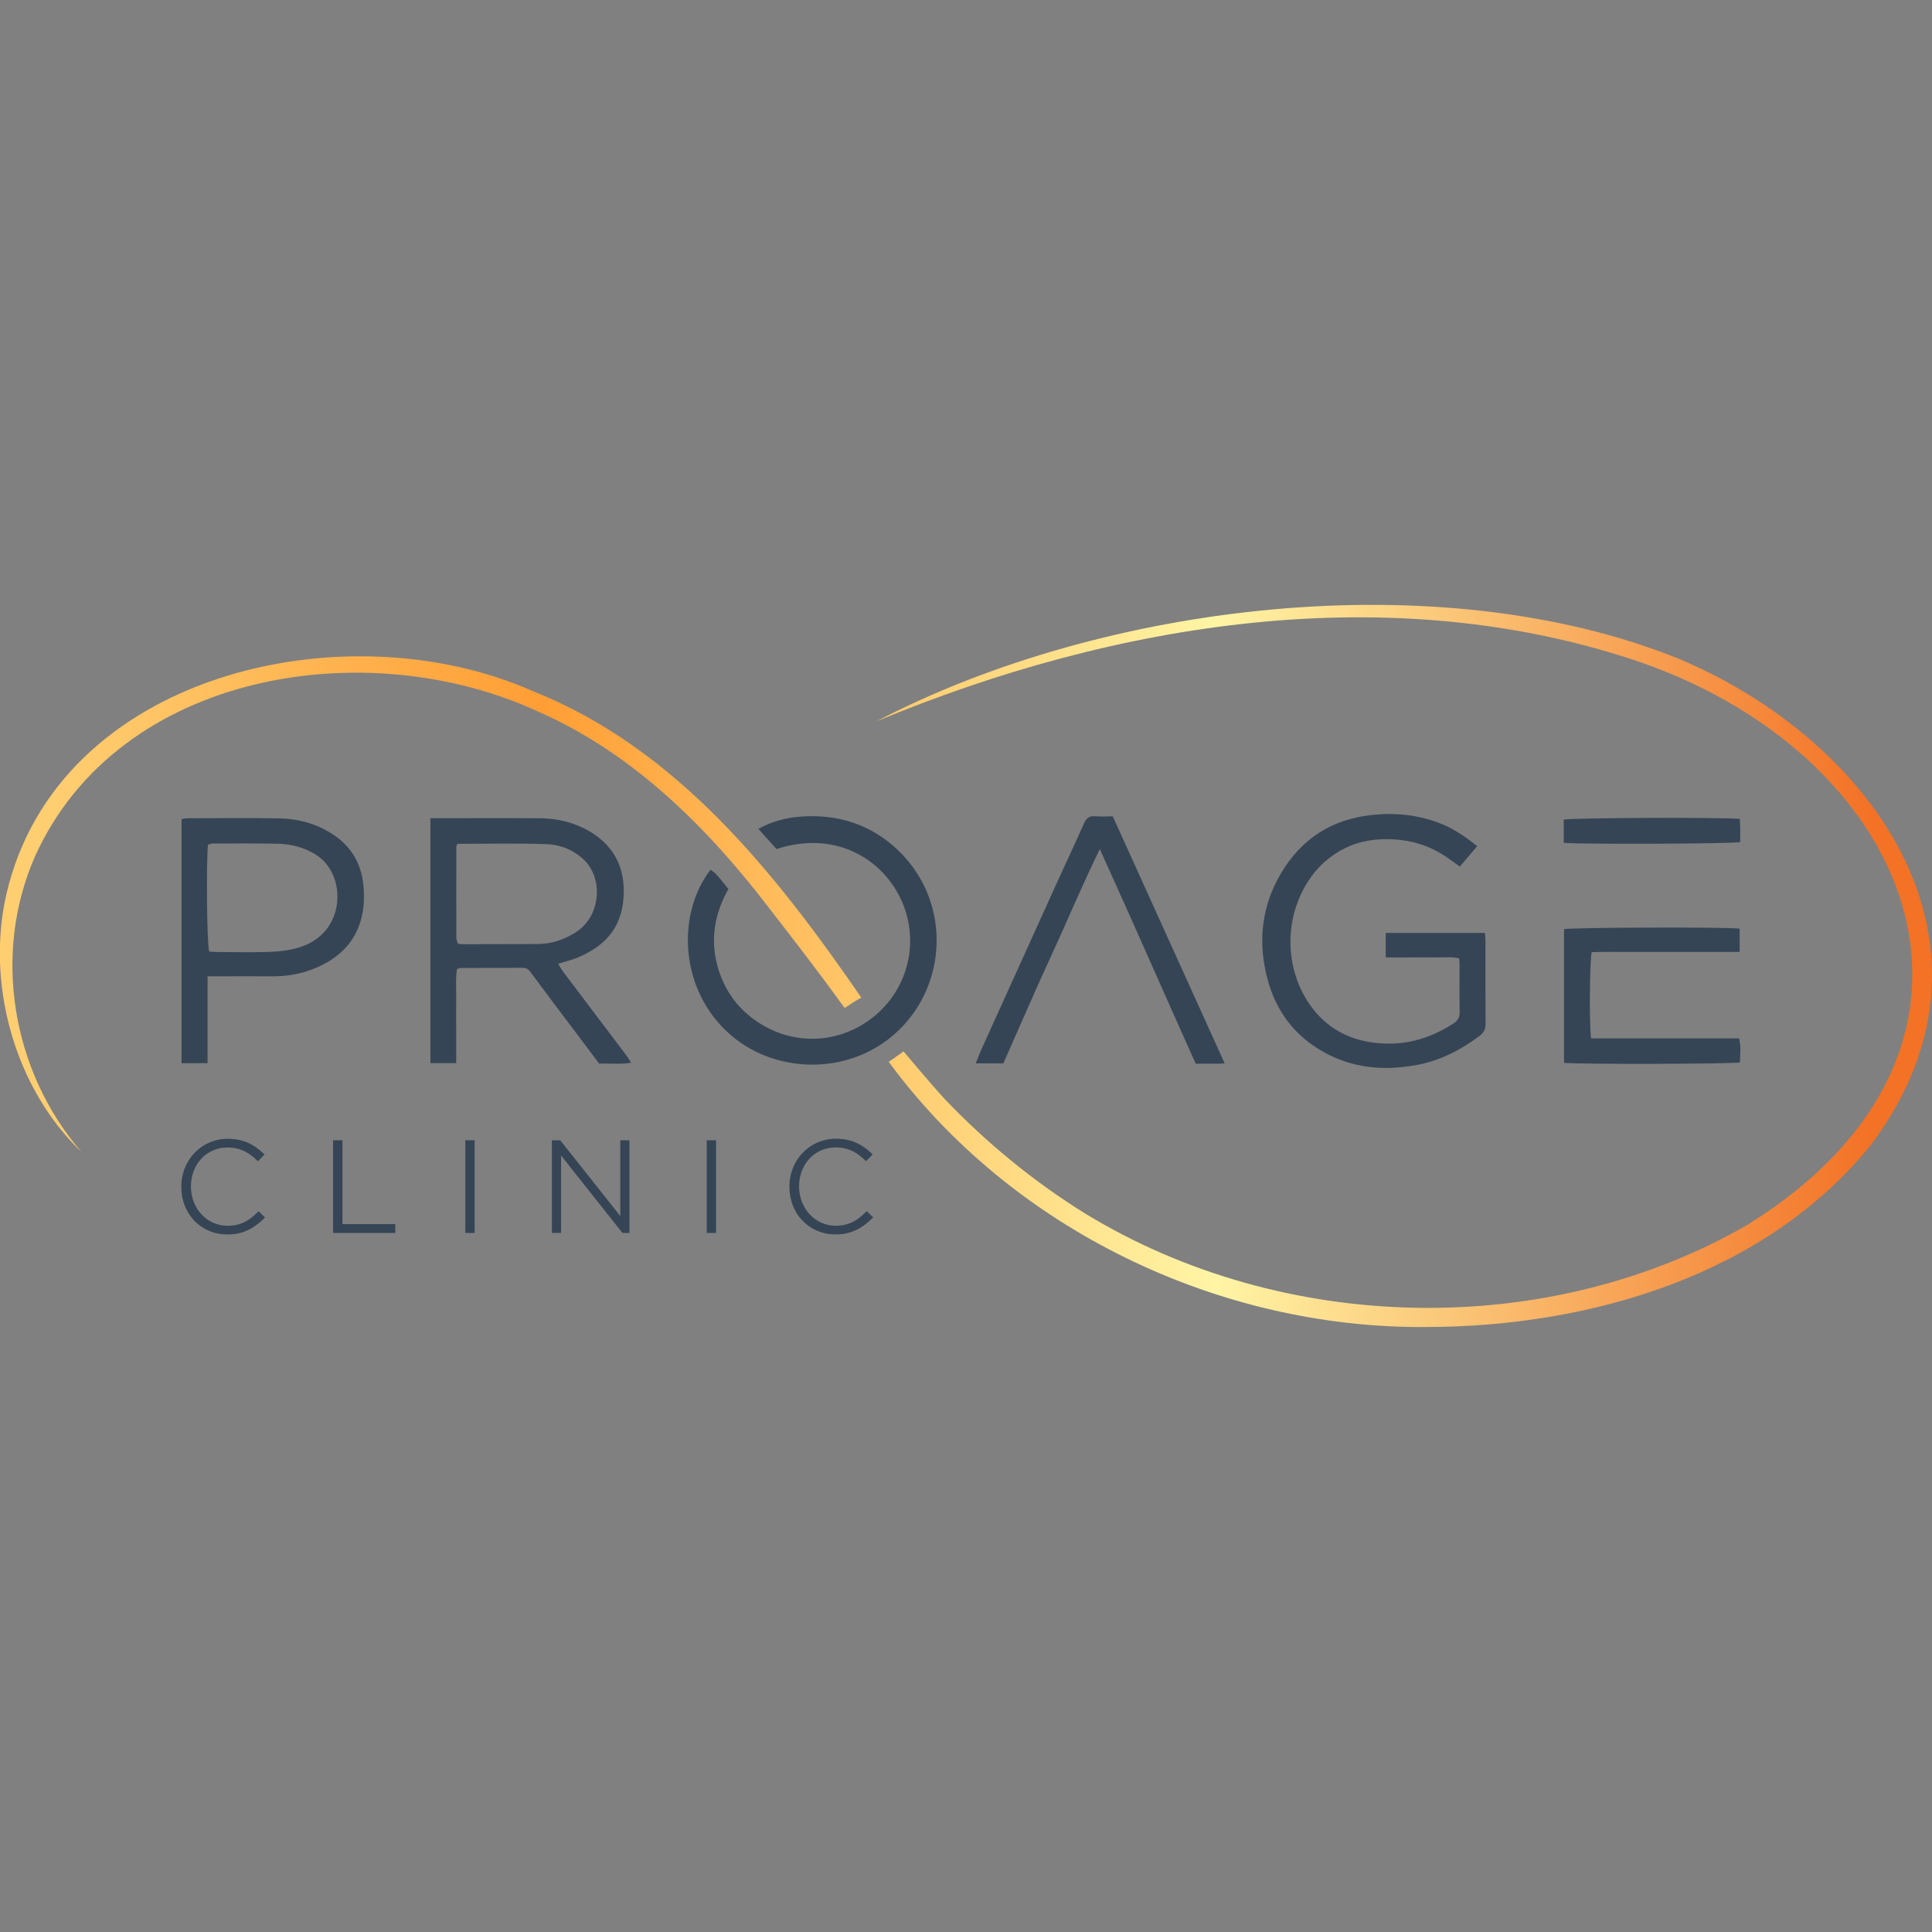 <svg xmlns="http://www.w3.org/2000/svg" xmlns:xlink="http://www.w3.org/1999/xlink" id="Capa_2" data-name="Capa 2" viewBox="0 0 300 300"><rect x="0" y="0" width="300" height="300" fill="#808080" stroke="none"/><defs><style>      .cls-1 {        fill: url(#linear-gradient-2);      }      .cls-2 {        fill: #fff;        opacity: 0;      }      .cls-3 {        fill: #354555;      }      .cls-4 {        fill: url(#linear-gradient);      }    </style><linearGradient id="linear-gradient" x1="8.46" y1="150" x2="290.37" y2="150" gradientUnits="userSpaceOnUse"><stop offset="0" stop-color="#ffce71"></stop><stop offset=".27" stop-color="#ff9e35"></stop><stop offset=".64" stop-color="#fff5a5"></stop><stop offset="1" stop-color="#f37226"></stop></linearGradient><linearGradient id="linear-gradient-2" x1="8.46" y1="140.37" x2="290.37" y2="140.37" xlink:href="#linear-gradient"></linearGradient></defs><g id="Layer_1" data-name="Layer 1"><g><rect class="cls-2" width="300" height="300"></rect><g><g><path class="cls-4" d="M137.99,164.89c.64-.41,2.3-1.63,2.3-1.63l.63.73s3.71,4.43,5.66,6.55c6.51,6.84,13.86,12.89,21.88,17.87,30.65,18.74,71.68,19.76,102.89,1.78,43.71-27.18,26.92-72.06-16.41-87.29-38.81-13.32-81.76-6.32-118.87,9.12,35.09-18.35,87.37-24.76,124.63-9.72,30.69,12.93,52.68,44.81,29.89,75.38-16.42,20.4-43.73,28.32-69.08,28.38-32.25.27-64.38-15.15-83.51-41.18Z"></path><path class="cls-1" d="M133.77,154.9c-.75.36-2.61,1.62-2.61,1.62,0,0-.34-.45-.55-.74-3.64-5.05-7.46-9.97-11.27-14.89-9.52-12.44-21.14-23.97-35.66-30.34-26.57-12.37-65.13-6.39-78.2,22.33-6.73,15.18-3.65,33.5,7.17,45.99-10.39-9.9-14.84-26.09-11.66-40.02,7.97-34.3,52.55-44.43,81.66-31.57,22.42,8.88,37.82,28.34,51.1,47.64Z"></path></g><path class="cls-3" d="M66.83,127.05c.54,0,1,0,1.45,0,5.19,0,10.38-.03,15.58.01,2.62.02,5.14.6,7.45,1.9,3.74,2.09,5.61,5.37,5.55,9.57-.07,4.96-2.38,8.14-7.09,10.13-.94.4-1.95.63-3.1.99.28.45.48.85.74,1.19,3.31,4.39,6.62,8.77,9.93,13.15.21.28.38.6.65,1.03-1.71.29-3.28.08-4.95.14-1.39-1.85-2.78-3.7-4.18-5.56-2.15-2.86-4.31-5.71-6.43-8.58-.33-.45-.65-.75-1.25-.74-3.22.02-6.44.02-9.66.03-.14,0-.29.08-.56.17-.25,1.55-.09,3.16-.12,4.74-.03,1.66,0,3.32,0,4.98,0,1.6,0,3.2,0,4.88h-4v-38.04ZM71.01,131.03c-.09.27-.15.37-.15.46,0,4.72-.02,9.43,0,14.15,0,.29.15.57.23.89.31.03.57.09.82.09,3.84,0,7.68-.02,11.52-.03,2.19,0,4.19-.68,6.01-1.85,3.9-2.49,4.3-8.46,1.1-11.36-1.62-1.47-3.58-2.23-5.65-2.3-4.61-.16-9.22-.05-13.87-.05Z"></path><path class="cls-3" d="M215.17,148.68v-3.82h15.4c.03.37.09.71.09,1.05,0,4.35-.02,8.71.02,13.06,0,.88-.3,1.42-.99,1.93-2.91,2.17-6.08,3.79-9.65,4.46-5.83,1.1-11.36.36-16.31-3.14-3.62-2.57-5.86-6.11-6.96-10.36-1.33-5.15-.98-10.23,1.44-14.97,2.99-5.85,7.73-9.46,14.41-10.29,4.1-.51,8.06-.07,11.85,1.61.99.44,1.91,1.03,2.82,1.62.69.44,1.32.98,2.09,1.56-.92,1.08-1.77,2.09-2.69,3.17-.56-.4-1.02-.72-1.47-1.05-2.65-1.97-5.63-3.02-8.94-3.18-2.58-.12-5.04.2-7.4,1.36-2.45,1.21-4.37,2.96-5.81,5.24-3.76,5.93-3.5,13.59.31,19.06,2.4,3.44,5.75,5.38,9.97,5.92,4.49.57,8.51-.53,12.26-2.93.74-.47,1.08-.97,1.05-1.88-.06-2.43-.02-4.87-.02-7.31,0-.3-.04-.6-.06-.98-1.27-.28-2.51-.11-3.74-.14-1.3-.03-2.6,0-3.89,0-1.24,0-2.47,0-3.79,0Z"></path><path class="cls-3" d="M120.57,131.83c-.89-.99-1.79-1.98-2.81-3.12,2.83-1.57,5.8-2.04,8.85-1.97,5.15.12,9.63,2.04,13.24,5.68,7.43,7.5,7.34,19.39.41,26.84-7.22,7.75-19.33,7.86-26.74,1.5-8.14-6.98-8.46-18.93-3.18-25.71,1.14.75,1.83,1.92,2.77,2.99-2.2,3.9-2.89,8.04-1.58,12.39,1.04,3.44,3.06,6.21,6.05,8.22,6.09,4.09,13.47,3.22,18.45-1.08,5.63-4.85,6.81-12.76,3.36-18.92-3.26-5.82-10.24-9.6-18.82-6.81Z"></path><path class="cls-3" d="M32.23,151.6v13.49h-4.04v-37.89c.27-.05.56-.14.84-.14,4.78,0,9.55-.08,14.33.02,3.21.07,6.22.93,8.88,2.87,2.41,1.76,3.75,4.17,4.13,7.03.23,1.72.21,3.56-.17,5.24-.95,4.25-3.85,6.85-7.83,8.34-1.96.73-3.99,1.06-6.09,1.04-2.75-.02-5.5,0-8.25,0-.51,0-1.02,0-1.8,0ZM32.48,147.75c.41.03.86.08,1.32.08,2.75,0,5.5.08,8.25-.03,1.49-.06,3.01-.25,4.42-.69,2.18-.68,3.97-1.98,5.05-4.1,1.73-3.4.94-8.29-2.66-10.41-1.74-1.03-3.63-1.53-5.62-1.58-3.37-.08-6.74-.04-10.12-.04-.29,0-.57.11-.83.17-.28,3.23-.16,15.4.19,16.61Z"></path><path class="cls-3" d="M172.79,126.76c5.8,12.81,11.56,25.52,17.37,38.35-.43.03-.68.06-.93.06-1.14,0-2.28,0-3.56,0-4.95-10.99-9.75-22.02-14.89-33.32-2.82,5.76-5.13,11.33-7.66,16.81-2.51,5.45-4.88,10.96-7.32,16.46h-4.29c.36-.89.66-1.69,1.02-2.47,3.86-8.54,7.73-17.08,11.6-25.61,1.39-3.07,2.84-6.11,4.19-9.19.38-.86.87-1.17,1.78-1.1.87.07,1.75.01,2.68.01Z"></path><path class="cls-3" d="M247.05,161.24h23c.32,1.3.15,2.52.13,3.73-1.19.26-25.37.31-27.32.06v-20.75c1.12-.27,25.11-.35,27.27-.08v3.62c-1.96,0-3.87,0-5.78,0-1.92,0-3.84,0-5.76,0-1.92,0-3.84,0-5.76,0-1.9,0-3.81-.04-5.66.03-.33,1.28-.4,11.21-.11,13.39Z"></path><path class="cls-3" d="M242.82,130.87v-3.6c1.16-.28,24.33-.38,27.35-.11.02.57.04,1.17.05,1.77,0,.62,0,1.23,0,1.83-1.25.27-24.2.36-27.4.12Z"></path><g><path class="cls-3" d="M40.01,188.22c-1.5,1.5-2.85,2.12-4.66,2.12-3.2,0-5.7-2.67-5.7-6.12s2.44-6.04,5.68-6.04c2.2,0,3.55,1.01,4.57,2l.15.14,1.03-1.06-.16-.14c-1.28-1.19-2.84-2.29-5.57-2.29-4.03,0-7.2,3.27-7.2,7.43v.04c0,4.22,3.08,7.39,7.16,7.39,2.72,0,4.34-1.2,5.69-2.49l.16-.15-1-.97-.14.14Z"></path><polygon class="cls-3" points="53.18 177.06 51.72 177.06 51.72 191.45 61.38 191.45 61.38 190.08 53.18 190.08 53.18 177.06"></polygon><rect class="cls-3" x="72.25" y="177.06" width="1.45" height="14.39"></rect><polygon class="cls-3" points="96.32 188.83 86.99 177.06 85.7 177.06 85.7 191.45 87.12 191.45 87.12 179.42 96.65 191.45 97.74 191.45 97.74 177.06 96.32 177.06 96.32 188.83"></polygon><rect class="cls-3" x="109.74" y="177.06" width="1.45" height="14.39"></rect><path class="cls-3" d="M134.58,188.07l-.14.14c-1.5,1.5-2.85,2.12-4.66,2.12-3.2,0-5.7-2.67-5.7-6.12s2.44-6.04,5.68-6.04c2.2,0,3.55,1.01,4.57,2l.15.14,1.03-1.06-.16-.14c-1.28-1.19-2.84-2.29-5.57-2.29-4.03,0-7.2,3.27-7.2,7.43v.04c0,4.22,3.08,7.39,7.16,7.39,2.72,0,4.34-1.2,5.69-2.49l.16-.15-1-.97Z"></path></g></g></g></g></svg>